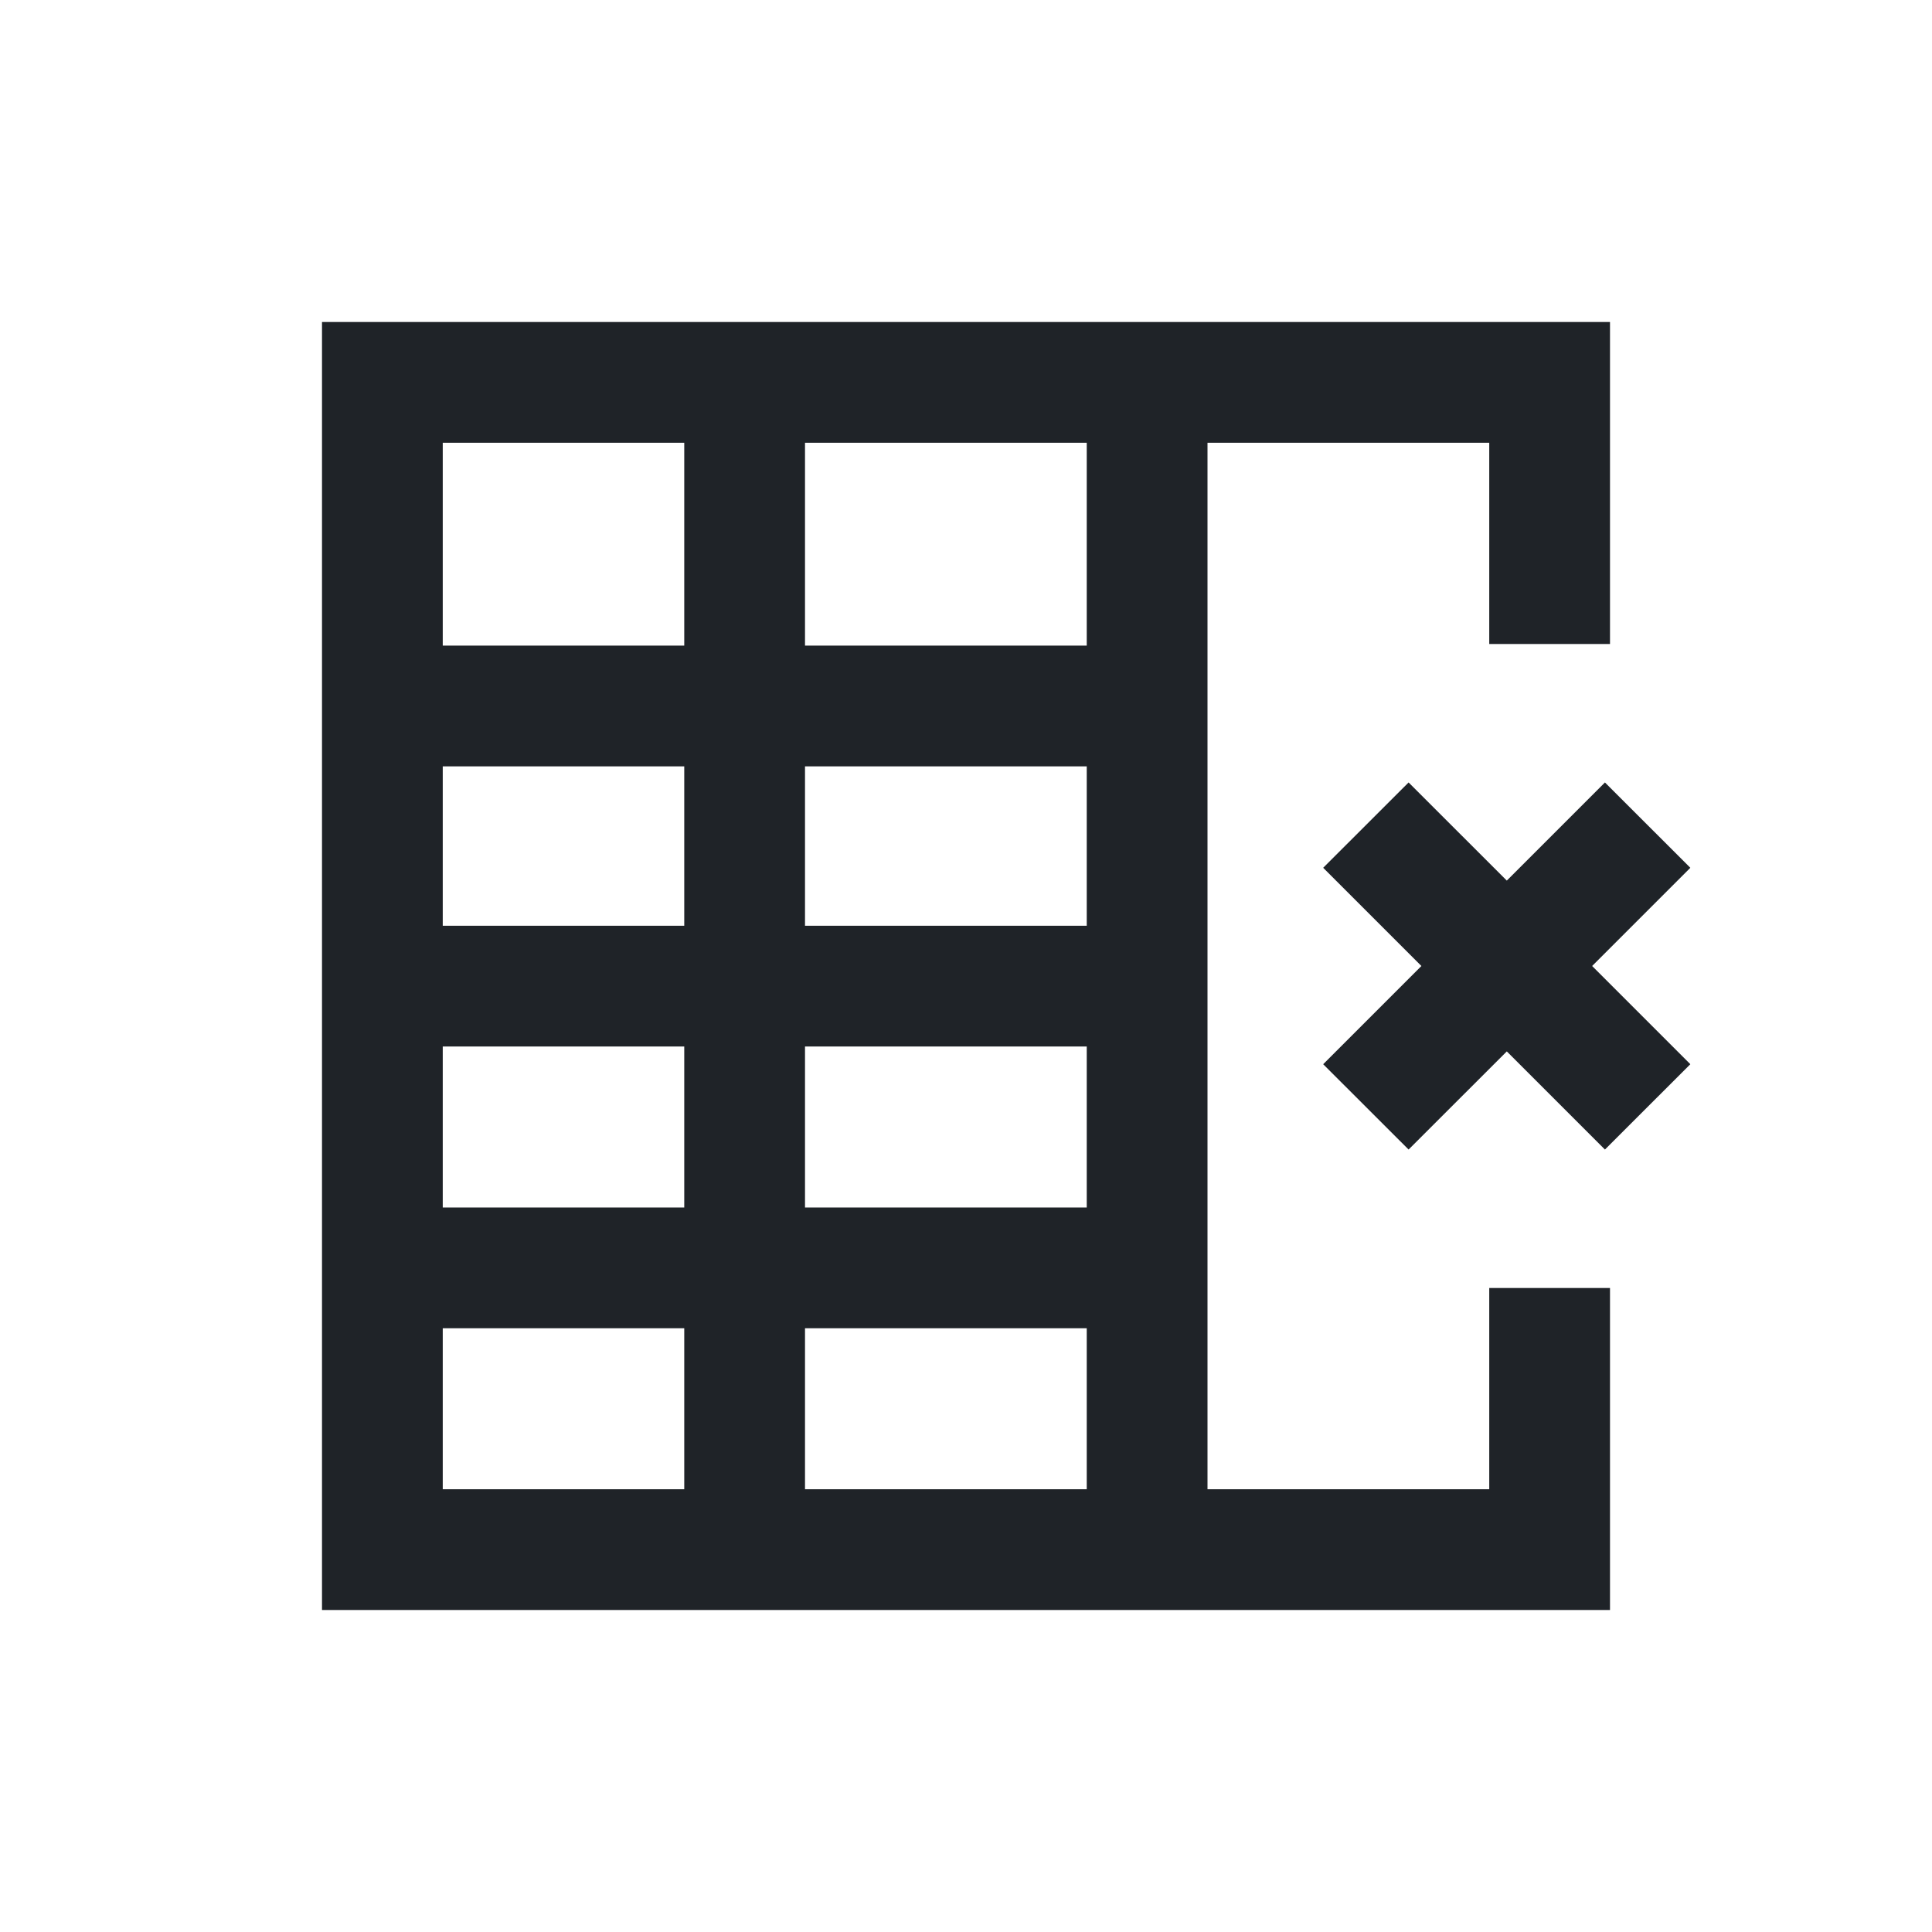 <?xml version="1.0" encoding="utf-8"?><!-- Uploaded to: SVG Repo, www.svgrepo.com, Generator: SVG Repo Mixer Tools -->
<svg width="800px" height="800px" viewBox="0 0 24 24" fill="none" xmlns="http://www.w3.org/2000/svg">
<path fill-rule="evenodd" clip-rule="evenodd" d="M20 16V20L4 20V4H20V8H18.5V5.5H15V18.5L18.5 18.5V16H20ZM5.5 16.5V18.5H8.5V16.5L5.5 16.5ZM10 16.5V18.5L13.5 18.5V16.5L10 16.5ZM13.5 8.02V5.5H10V8.02L13.5 8.02ZM8.5 8.02V5.5H5.5V8.02L8.5 8.02ZM8.5 9.52L5.5 9.52V11.5L8.5 11.5V9.52ZM8.5 13L5.5 13V15L8.5 15V13ZM10 13V15L13.5 15V13L10 13ZM10 11.5L13.5 11.5V9.52L10 9.52V11.5Z" fill="#1F2328"/>
<path fill-rule="evenodd" clip-rule="evenodd" d="M18.718 13.061L19.937 14.28L20.998 13.22L19.778 12L20.998 10.78L19.937 9.72L18.718 10.939L17.498 9.72L16.437 10.78L17.657 12L16.437 13.22L17.498 14.28L18.718 13.061Z" fill="#1F2328"/>
</svg>